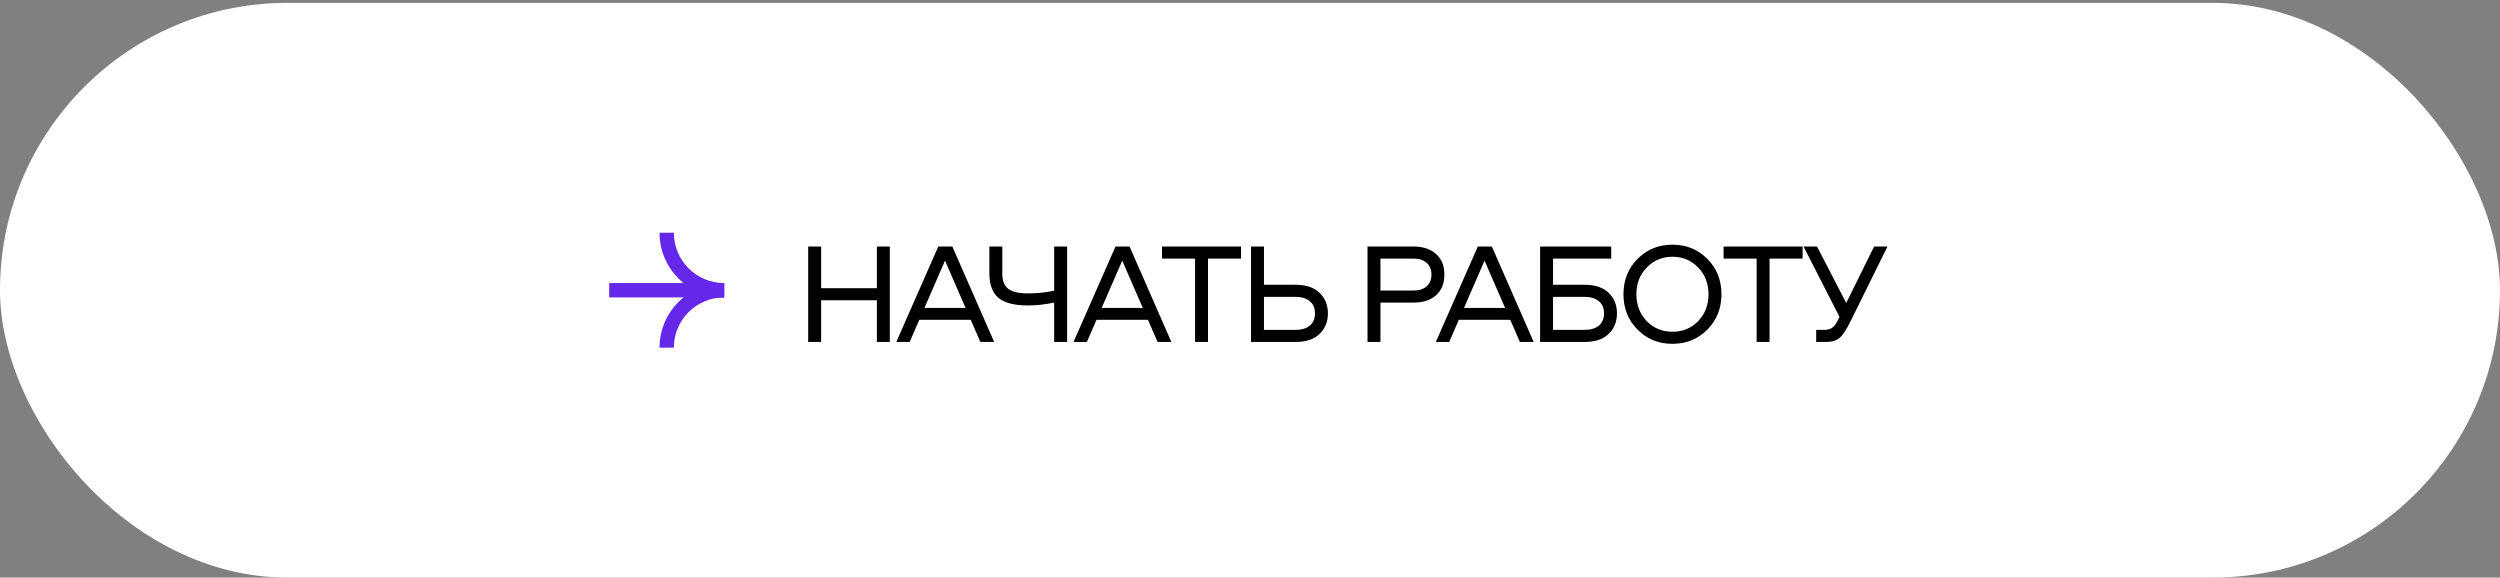 <?xml version="1.0" encoding="UTF-8"?> <svg xmlns="http://www.w3.org/2000/svg" width="290" height="67" viewBox="0 0 290 67" fill="none"><rect x="0" y="0" width="290" height="67" fill="#808080" stroke="none"/> <rect y="0.333" width="290" height="66.667" rx="33.333" fill="white"></rect> <path d="M70.666 33.667L84 33.667" stroke="#6527EA" stroke-width="1.667"></path> <path d="M77.333 27V27C77.333 30.682 80.318 33.667 84 33.667V33.667" stroke="#6527EA" stroke-width="1.667"></path> <path d="M77.333 40.333V40.333C77.333 36.651 80.318 33.667 84 33.667V33.667" stroke="#6527EA" stroke-width="1.667"></path> <path d="M103.217 39.667H101.717V34.833H95.25V39.667H93.75V28.6H95.25V33.433H101.717V28.6H103.217V39.667ZM106.638 37.1L105.522 39.667H103.972L108.838 28.6H110.472L115.322 39.667H113.722L112.605 37.1H106.638ZM112.005 35.717L109.622 30.233L107.238 35.717H112.005ZM114.768 28.6H116.268V31.75C116.268 32.561 116.496 33.145 116.952 33.5C117.407 33.856 118.163 34.033 119.218 34.033C120.307 34.033 121.33 33.928 122.285 33.717V28.6H123.785V39.667H122.285V35.1C121.23 35.322 120.218 35.433 119.252 35.433C117.663 35.433 116.518 35.139 115.818 34.55C115.118 33.95 114.768 33.011 114.768 31.733V28.6ZM127.196 37.1L126.079 39.667H124.529L129.396 28.6H131.029L135.879 39.667H134.279L133.163 37.1H127.196ZM132.563 35.717L130.179 30.233L127.796 35.717H132.563ZM134.794 28.6H143.96V30H140.127V39.667H138.627V30H134.794V28.6ZM153.071 33.967C153.715 34.589 154.037 35.383 154.037 36.35C154.037 37.317 153.715 38.111 153.071 38.733C152.437 39.356 151.498 39.667 150.254 39.667H145.121V28.6H146.621V33.033H150.254C151.498 33.033 152.437 33.344 153.071 33.967ZM151.921 37.783C152.332 37.45 152.537 36.972 152.537 36.35C152.537 35.728 152.332 35.256 151.921 34.933C151.521 34.6 150.965 34.433 150.254 34.433H146.621V38.267H150.254C150.965 38.267 151.521 38.106 151.921 37.783ZM166.581 29.467C167.225 30.033 167.548 30.828 167.548 31.85C167.548 32.872 167.225 33.672 166.581 34.25C165.937 34.817 165.081 35.1 164.014 35.1H160.131V39.667H158.631V28.6H164.014C165.081 28.6 165.937 28.889 166.581 29.467ZM165.481 33.217C165.859 32.895 166.048 32.439 166.048 31.85C166.048 31.261 165.859 30.806 165.481 30.483C165.114 30.161 164.625 30 164.014 30H160.131V33.7H164.014C164.625 33.7 165.114 33.539 165.481 33.217ZM169.224 37.1L168.107 39.667H166.557L171.424 28.6H173.057L177.907 39.667H176.307L175.191 37.1H169.224ZM174.591 35.717L172.207 30.233L169.824 35.717H174.591ZM186.602 33.967C187.246 34.589 187.569 35.383 187.569 36.35C187.569 37.317 187.246 38.111 186.602 38.733C185.969 39.356 185.03 39.667 183.785 39.667H178.652V28.6H186.902V30H180.152V33.033H183.785C185.03 33.033 185.969 33.344 186.602 33.967ZM185.452 37.783C185.863 37.45 186.069 36.972 186.069 36.35C186.069 35.728 185.863 35.256 185.452 34.933C185.052 34.6 184.496 34.433 183.785 34.433H180.152V38.267H183.785C184.496 38.267 185.052 38.106 185.452 37.783ZM189.954 30.033C191.043 28.933 192.393 28.383 194.004 28.383C195.616 28.383 196.966 28.933 198.054 30.033C199.143 31.133 199.688 32.5 199.688 34.133C199.688 35.767 199.143 37.133 198.054 38.233C196.966 39.333 195.616 39.883 194.004 39.883C192.393 39.883 191.043 39.333 189.954 38.233C188.866 37.133 188.321 35.767 188.321 34.133C188.321 32.5 188.866 31.133 189.954 30.033ZM196.988 31.033C196.188 30.2 195.193 29.783 194.004 29.783C192.816 29.783 191.821 30.2 191.021 31.033C190.221 31.856 189.821 32.889 189.821 34.133C189.821 35.378 190.221 36.417 191.021 37.25C191.821 38.072 192.816 38.483 194.004 38.483C195.193 38.483 196.188 38.072 196.988 37.25C197.788 36.417 198.188 35.378 198.188 34.133C198.188 32.889 197.788 31.856 196.988 31.033ZM199.935 28.6H209.102V30H205.268V39.667H203.768V30H199.935V28.6ZM209.212 28.6H210.779L214.162 35.15L217.395 28.6H218.945L214.745 37.1C214.256 38.122 213.823 38.806 213.445 39.15C213.079 39.495 212.529 39.667 211.795 39.667H210.679V38.267H211.545C211.956 38.267 212.279 38.189 212.512 38.033C212.756 37.878 212.979 37.589 213.179 37.167L213.379 36.75L209.212 28.6Z" fill="black"></path> </svg> 